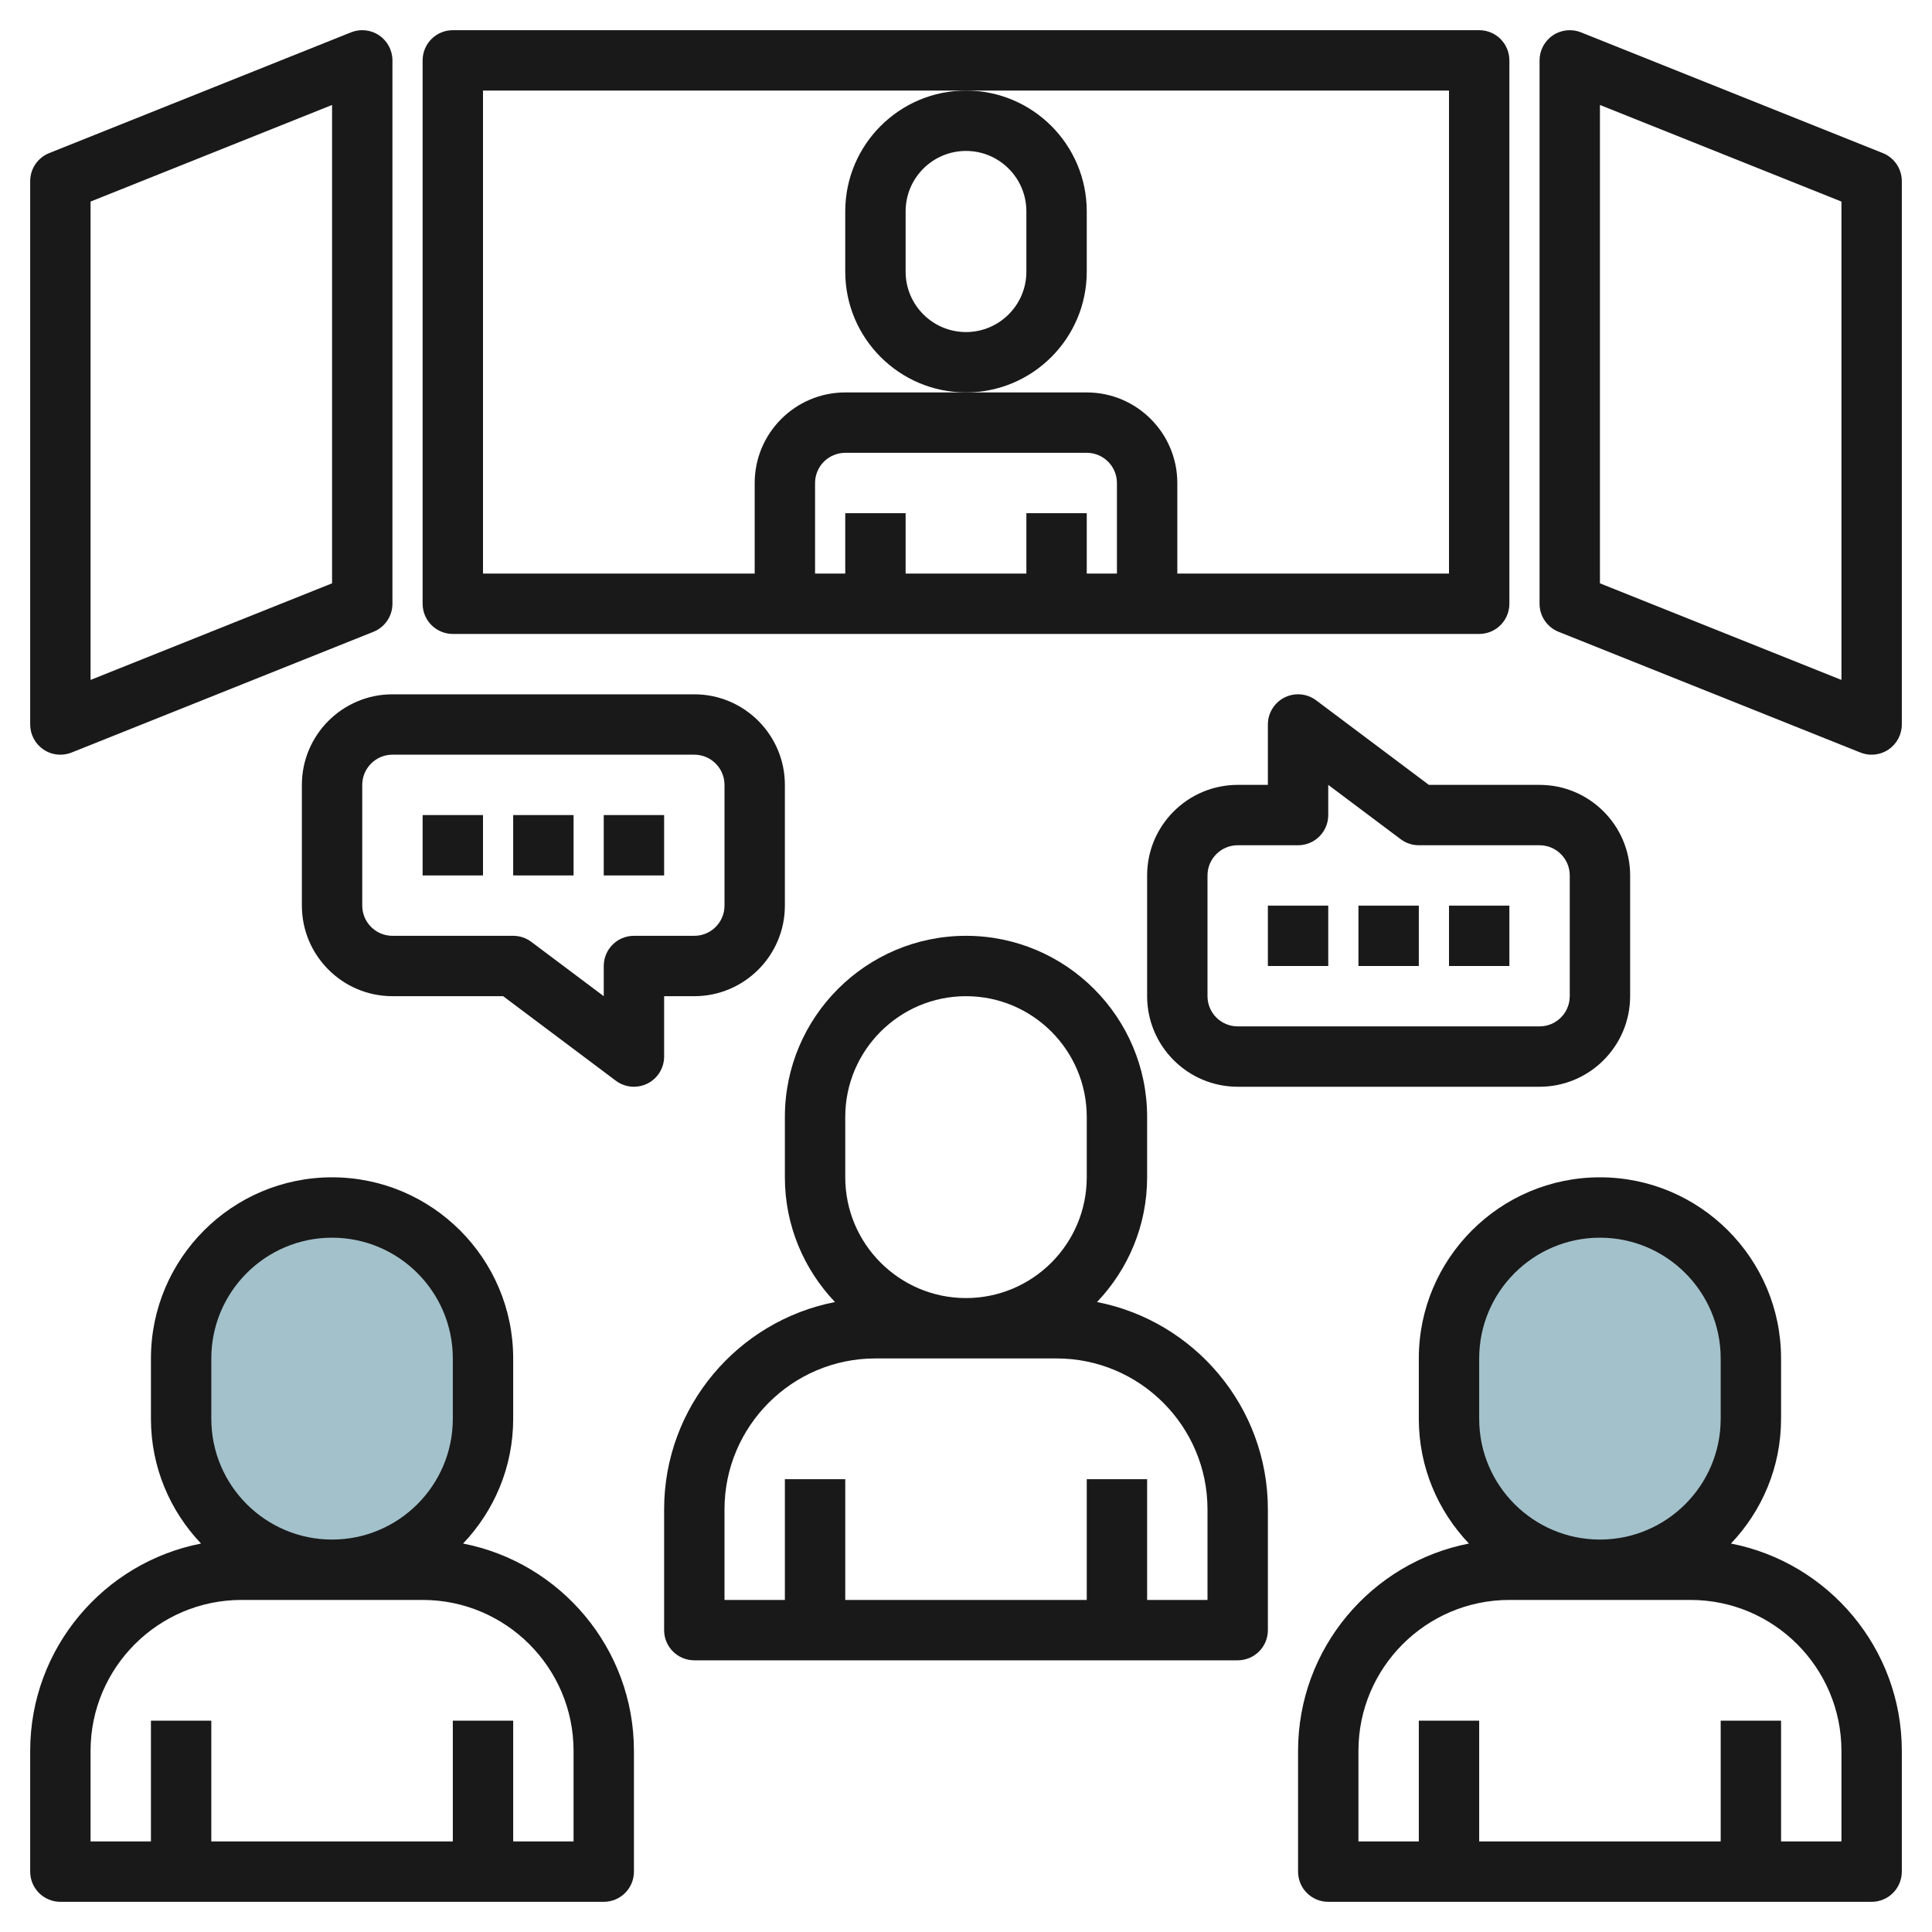 <svg id="Layer_3" enable-background="new 0 0 64 64" height="512" viewBox="0 0 64 64" width="512" xmlns="http://www.w3.org/2000/svg"><g><path d="m53 40c-2.761 0-5 2.239-5 5v2c0 2.761 2.239 5 5 5 2.761 0 5-2.239 5-5v-2c0-2.761-2.239-5-5-5z" fill="#a3c1ca"/><path d="m11 40c-2.761 0-5 2.239-5 5v2c0 2.761 2.239 5 5 5 2.761 0 5-2.239 5-5v-2c0-2.761-2.239-5-5-5z" fill="#a3c1ca"/><g fill="#191919"><path d="m49 1h-34c-.553 0-1 .448-1 1v18c0 .552.447 1 1 1h34c.553 0 1-.448 1-1v-18c0-.552-.447-1-1-1zm-12 18h-1v-2h-2v2h-4v-2h-2v2h-1v-3c0-.551.448-1 1-1h8c.552 0 1 .449 1 1zm11 0h-9v-3c0-1.654-1.346-3-3-3h-4-4c-1.654 0-3 1.346-3 3v3h-9v-16h16 16z"/><path d="m1.439 24.828c.168.114.364.172.561.172.126 0 .252-.023.371-.071l10-4c.38-.153.629-.52.629-.929v-18c0-.332-.165-.642-.439-.828-.276-.187-.626-.224-.932-.101l-10 4c-.38.153-.629.52-.629.929v18c0 .332.165.642.439.828zm1.561-18.151 8-3.2v15.846l-8 3.2z"/><path d="m62.371 5.071-10-4c-.306-.122-.656-.086-.932.101-.274.186-.439.496-.439.828v18c0 .409.249.776.629.929l10 4c.119.048.245.071.371.071.197 0 .393-.058.561-.172.274-.186.439-.496.439-.828v-18c0-.409-.249-.776-.629-.929zm-1.371 17.452-8-3.2v-15.846l8 3.2z"/><path d="m36 9v-2c0-2.206-1.794-4-4-4s-4 1.794-4 4v2c0 2.206 1.794 4 4 4s4-1.794 4-4zm-2 0c0 1.103-.897 2-2 2s-2-.897-2-2v-2c0-1.103.897-2 2-2s2 .897 2 2z"/><path d="m22 50v4c0 .553.447 1 1 1h18c.553 0 1-.447 1-1v-4c0-3.401-2.44-6.241-5.66-6.868 1.026-1.077 1.66-2.53 1.66-4.132v-2c0-3.309-2.691-6-6-6s-6 2.691-6 6v2c0 1.602.634 3.055 1.66 4.132-3.22.627-5.66 3.467-5.66 6.868zm6-13c0-2.206 1.794-4 4-4s4 1.794 4 4v2c0 2.206-1.794 4-4 4s-4-1.794-4-4zm1 8h6c2.757 0 5 2.243 5 5v3h-2v-4h-2v4h-8v-4h-2v4h-2v-3c0-2.757 2.243-5 5-5z"/><path d="m57.34 51.132c1.026-1.077 1.66-2.53 1.66-4.132v-2c0-3.309-2.691-6-6-6s-6 2.691-6 6v2c0 1.602.634 3.055 1.66 4.132-3.22.627-5.66 3.467-5.66 6.868v4c0 .553.447 1 1 1h18c.553 0 1-.447 1-1v-4c0-3.401-2.44-6.241-5.66-6.868zm-8.34-6.132c0-2.206 1.794-4 4-4s4 1.794 4 4v2c0 2.206-1.794 4-4 4s-4-1.794-4-4zm12 16h-2v-4h-2v4h-8v-4h-2v4h-2v-3c0-2.757 2.243-5 5-5h6c2.757 0 5 2.243 5 5z"/><path d="m2 63h18c.553 0 1-.447 1-1v-4c0-3.401-2.44-6.241-5.66-6.868 1.026-1.077 1.66-2.53 1.66-4.132v-2c0-3.309-2.691-6-6-6s-6 2.691-6 6v2c0 1.602.634 3.055 1.66 4.132-3.22.627-5.66 3.467-5.66 6.868v4c0 .553.447 1 1 1zm5-18c0-2.206 1.794-4 4-4s4 1.794 4 4v2c0 2.206-1.794 4-4 4s-4-1.794-4-4zm-4 13c0-2.757 2.243-5 5-5h6c2.757 0 5 2.243 5 5v3h-2v-4h-2v4h-8v-4h-2v4h-2z"/><path d="m14 27h2v2h-2z"/><path d="m17 27h2v2h-2z"/><path d="m20 27h2v2h-2z"/><path d="m10 26v4c0 1.654 1.346 3 3 3h3.667l3.733 2.8c.176.133.388.2.6.2.152 0 .306-.035.447-.105.339-.17.553-.516.553-.895v-2h1c1.654 0 3-1.346 3-3v-4c0-1.654-1.346-3-3-3h-10c-1.654 0-3 1.346-3 3zm14 0v4c0 .551-.448 1-1 1h-2c-.553 0-1 .448-1 1v1l-2.4-1.8c-.173-.13-.383-.2-.6-.2h-4c-.552 0-1-.449-1-1v-4c0-.551.448-1 1-1h10c.552 0 1 .449 1 1z"/><path d="m48 30h2v2h-2z"/><path d="m45 30h2v2h-2z"/><path d="m42 30h2v2h-2z"/><path d="m54 33v-4c0-1.654-1.346-3-3-3h-3.667l-3.733-2.8c-.303-.228-.709-.265-1.047-.095-.339.17-.553.516-.553.895v2h-1c-1.654 0-3 1.346-3 3v4c0 1.654 1.346 3 3 3h10c1.654 0 3-1.346 3-3zm-14 0v-4c0-.551.448-1 1-1h2c.553 0 1-.448 1-1v-1l2.4 1.8c.173.13.383.2.6.2h4c.552 0 1 .449 1 1v4c0 .552-.448 1-1 1h-10c-.552 0-1-.448-1-1z"/></g></g></svg>